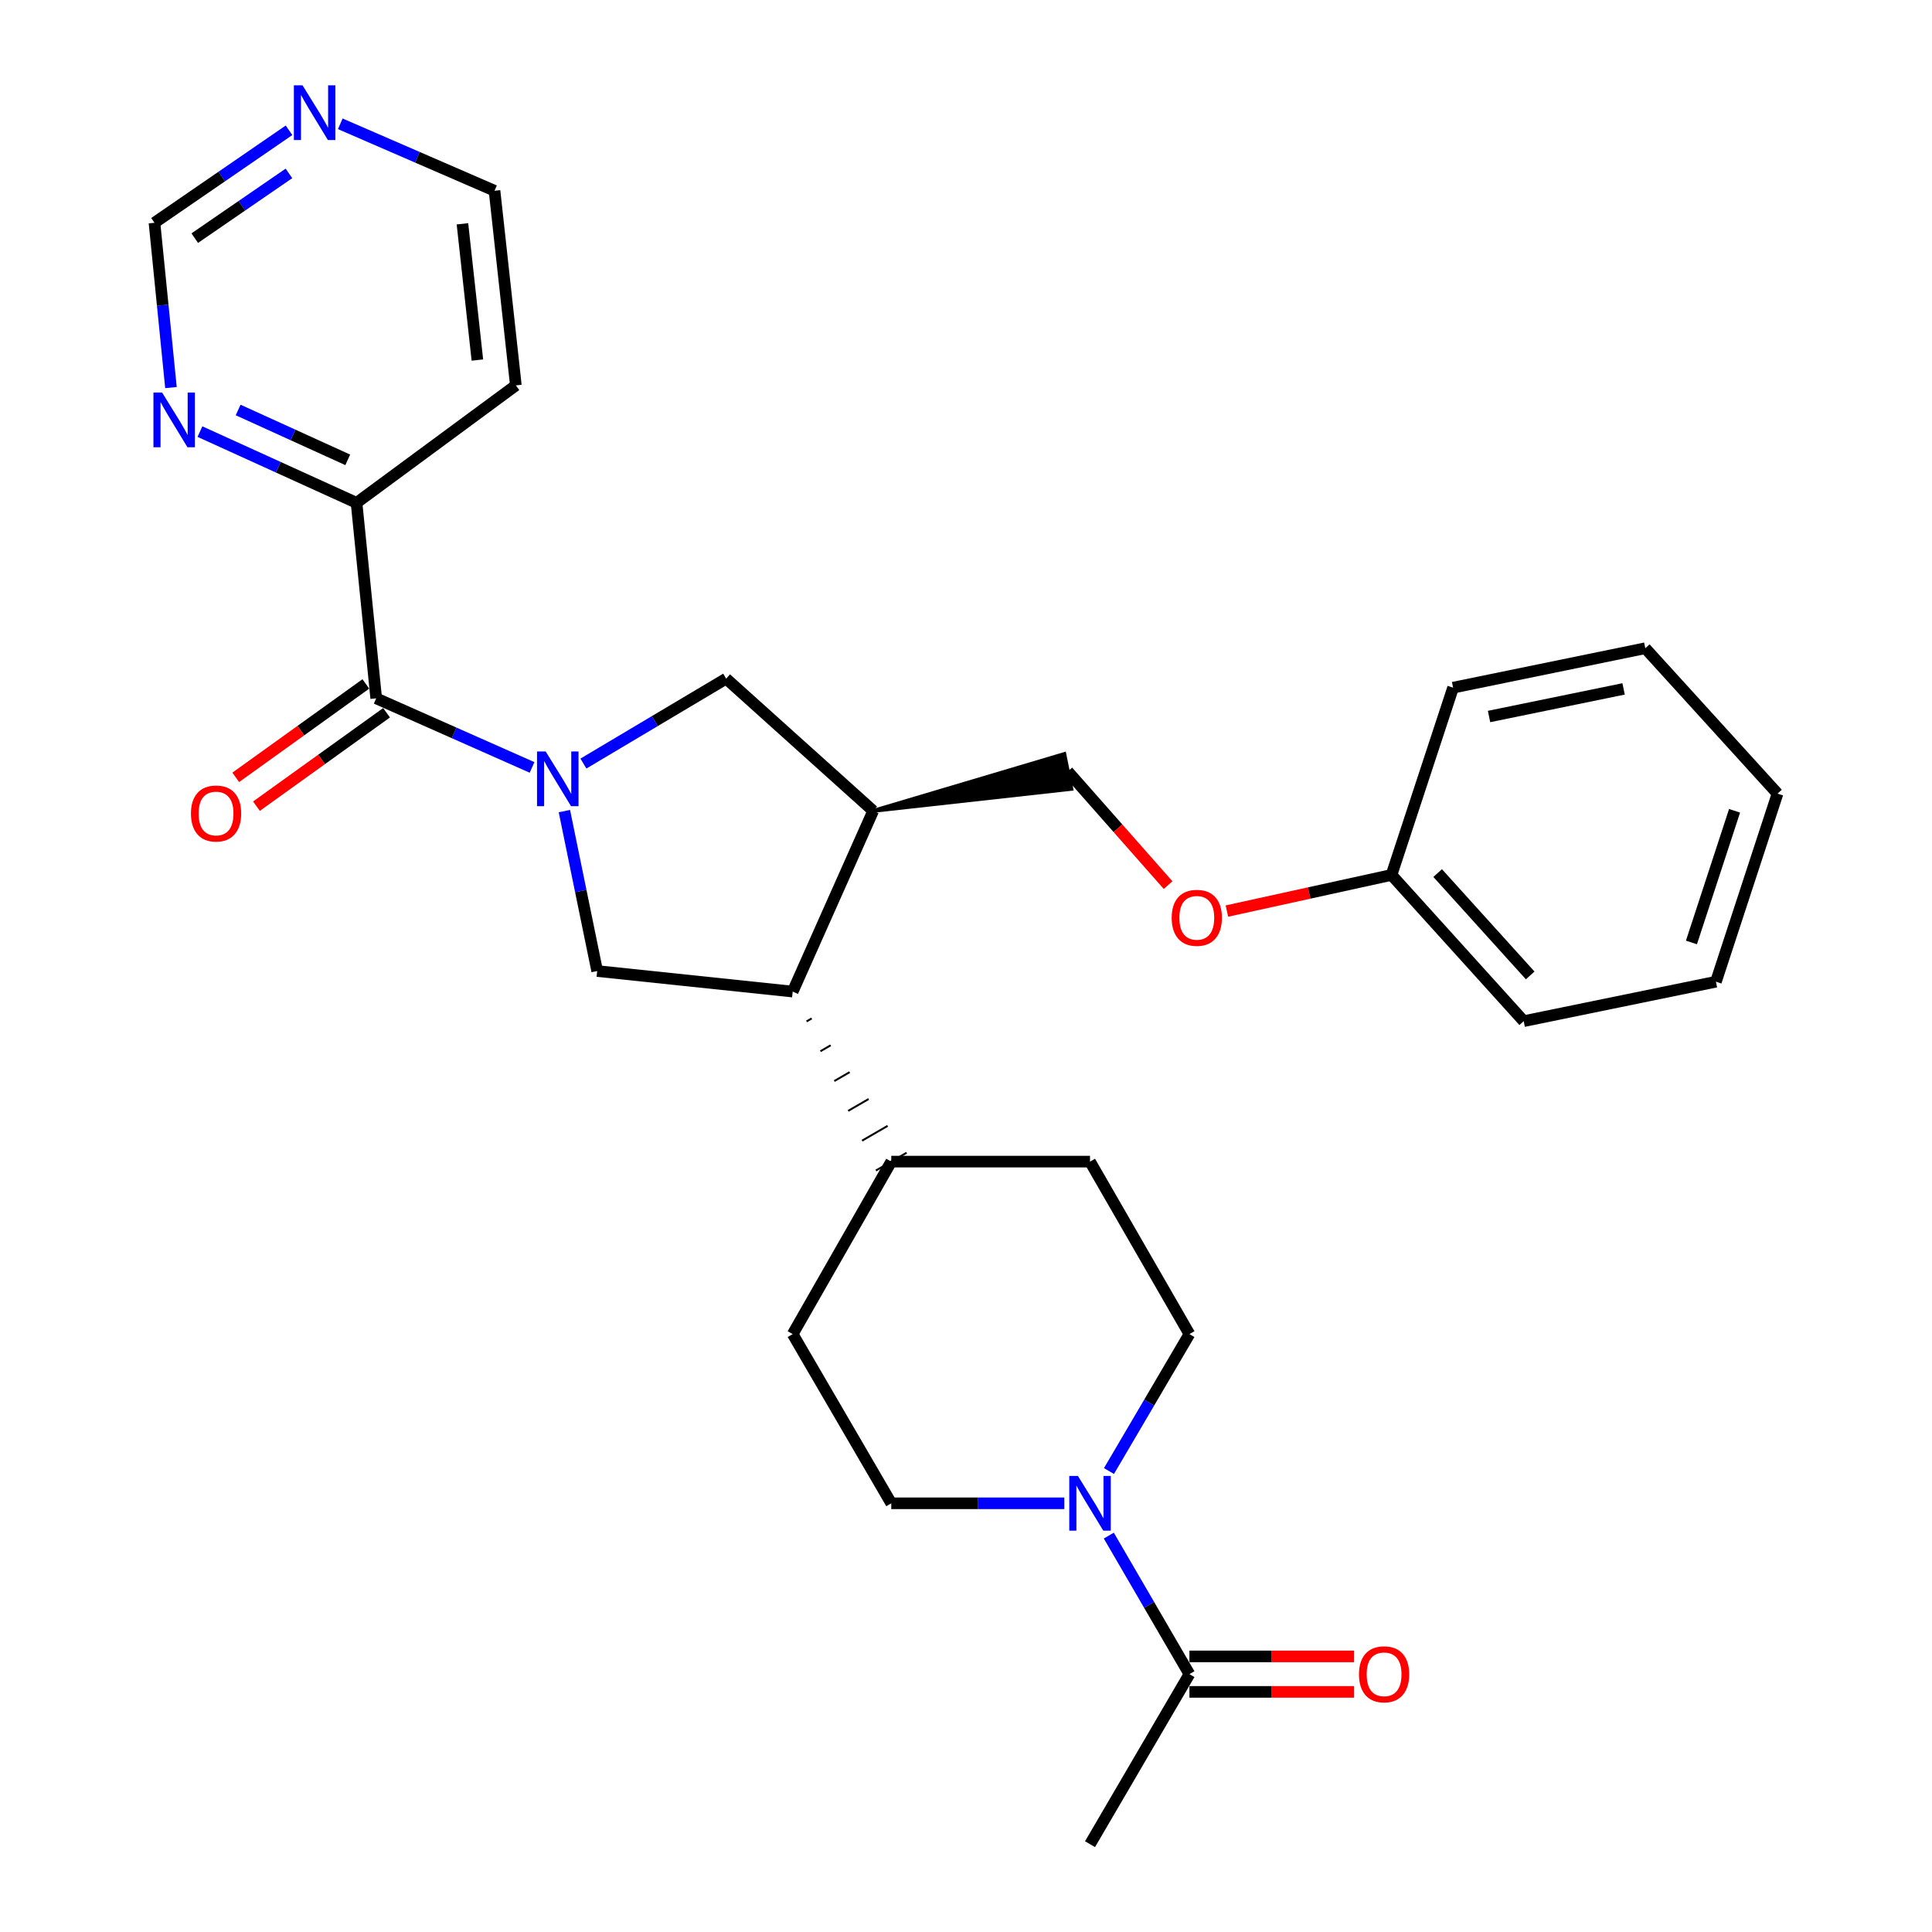 <?xml version='1.0' encoding='iso-8859-1'?>
<svg version='1.1' baseProfile='full'
              xmlns='http://www.w3.org/2000/svg'
                      xmlns:rdkit='http://www.rdkit.org/xml'
                      xmlns:xlink='http://www.w3.org/1999/xlink'
                  xml:space='preserve'
width='1000px' height='1000px' viewBox='0 0 1000 1000'>
<!-- END OF HEADER -->
<rect style='opacity:1.0;fill:#FFFFFF;stroke:none' width='1000' height='1000' x='0' y='0'> </rect>
<path class='bond-0' d='M 275.391,397.218 L 235.056,379.339' style='fill:none;fill-rule:evenodd;stroke:#0000FF;stroke-width:6px;stroke-linecap:butt;stroke-linejoin:miter;stroke-opacity:1' />
<path class='bond-0' d='M 235.056,379.339 L 194.722,361.46' style='fill:none;fill-rule:evenodd;stroke:#000000;stroke-width:6px;stroke-linecap:butt;stroke-linejoin:miter;stroke-opacity:1' />
<path class='bond-1' d='M 292.125,419.817 L 300.613,461.212' style='fill:none;fill-rule:evenodd;stroke:#0000FF;stroke-width:6px;stroke-linecap:butt;stroke-linejoin:miter;stroke-opacity:1' />
<path class='bond-1' d='M 300.613,461.212 L 309.102,502.608' style='fill:none;fill-rule:evenodd;stroke:#000000;stroke-width:6px;stroke-linecap:butt;stroke-linejoin:miter;stroke-opacity:1' />
<path class='bond-5' d='M 301.977,395.219 L 338.915,373.242' style='fill:none;fill-rule:evenodd;stroke:#0000FF;stroke-width:6px;stroke-linecap:butt;stroke-linejoin:miter;stroke-opacity:1' />
<path class='bond-5' d='M 338.915,373.242 L 375.854,351.265' style='fill:none;fill-rule:evenodd;stroke:#000000;stroke-width:6px;stroke-linecap:butt;stroke-linejoin:miter;stroke-opacity:1' />
<path class='bond-7' d='M 194.722,361.46 L 184.547,260.265' style='fill:none;fill-rule:evenodd;stroke:#000000;stroke-width:6px;stroke-linecap:butt;stroke-linejoin:miter;stroke-opacity:1' />
<path class='bond-10' d='M 189.364,354 L 155.696,378.179' style='fill:none;fill-rule:evenodd;stroke:#000000;stroke-width:6px;stroke-linecap:butt;stroke-linejoin:miter;stroke-opacity:1' />
<path class='bond-10' d='M 155.696,378.179 L 122.028,402.358' style='fill:none;fill-rule:evenodd;stroke:#FF0000;stroke-width:6px;stroke-linecap:butt;stroke-linejoin:miter;stroke-opacity:1' />
<path class='bond-10' d='M 200.079,368.92 L 166.412,393.099' style='fill:none;fill-rule:evenodd;stroke:#000000;stroke-width:6px;stroke-linecap:butt;stroke-linejoin:miter;stroke-opacity:1' />
<path class='bond-10' d='M 166.412,393.099 L 132.744,417.279' style='fill:none;fill-rule:evenodd;stroke:#FF0000;stroke-width:6px;stroke-linecap:butt;stroke-linejoin:miter;stroke-opacity:1' />
<path class='bond-4' d='M 309.102,502.608 L 410.296,513.242' style='fill:none;fill-rule:evenodd;stroke:#000000;stroke-width:6px;stroke-linecap:butt;stroke-linejoin:miter;stroke-opacity:1' />
<path class='bond-2' d='M 574.002,761.408 L 594.824,725.968' style='fill:none;fill-rule:evenodd;stroke:#0000FF;stroke-width:6px;stroke-linecap:butt;stroke-linejoin:miter;stroke-opacity:1' />
<path class='bond-2' d='M 594.824,725.968 L 615.645,690.527' style='fill:none;fill-rule:evenodd;stroke:#000000;stroke-width:6px;stroke-linecap:butt;stroke-linejoin:miter;stroke-opacity:1' />
<path class='bond-6' d='M 573.918,794.825 L 594.782,830.681' style='fill:none;fill-rule:evenodd;stroke:#0000FF;stroke-width:6px;stroke-linecap:butt;stroke-linejoin:miter;stroke-opacity:1' />
<path class='bond-6' d='M 594.782,830.681 L 615.645,866.536' style='fill:none;fill-rule:evenodd;stroke:#000000;stroke-width:6px;stroke-linecap:butt;stroke-linejoin:miter;stroke-opacity:1' />
<path class='bond-31' d='M 550.879,778.108 L 506.095,778.108' style='fill:none;fill-rule:evenodd;stroke:#0000FF;stroke-width:6px;stroke-linecap:butt;stroke-linejoin:miter;stroke-opacity:1' />
<path class='bond-31' d='M 506.095,778.108 L 461.312,778.108' style='fill:none;fill-rule:evenodd;stroke:#000000;stroke-width:6px;stroke-linecap:butt;stroke-linejoin:miter;stroke-opacity:1' />
<path class='bond-3' d='M 451.954,419.701 L 375.854,351.265' style='fill:none;fill-rule:evenodd;stroke:#000000;stroke-width:6px;stroke-linecap:butt;stroke-linejoin:miter;stroke-opacity:1' />
<path class='bond-13' d='M 451.954,419.701 L 554.533,408.293 L 550.886,390.289 Z' style='fill:#000000;fill-rule:evenodd;fill-opacity:1;stroke:#000000;stroke-width:2px;stroke-linecap:butt;stroke-linejoin:miter;stroke-opacity:1;' />
<path class='bond-29' d='M 451.954,419.701 L 410.296,513.242' style='fill:none;fill-rule:evenodd;stroke:#000000;stroke-width:6px;stroke-linecap:butt;stroke-linejoin:miter;stroke-opacity:1' />
<path class='bond-9' d='M 417.475,528.678 L 420.123,527.143' style='fill:none;fill-rule:evenodd;stroke:#000000;stroke-width:1.0px;stroke-linecap:butt;stroke-linejoin:miter;stroke-opacity:1' />
<path class='bond-9' d='M 424.653,544.114 L 429.95,541.043' style='fill:none;fill-rule:evenodd;stroke:#000000;stroke-width:1.0px;stroke-linecap:butt;stroke-linejoin:miter;stroke-opacity:1' />
<path class='bond-9' d='M 431.831,559.55 L 439.777,554.944' style='fill:none;fill-rule:evenodd;stroke:#000000;stroke-width:1.0px;stroke-linecap:butt;stroke-linejoin:miter;stroke-opacity:1' />
<path class='bond-9' d='M 439.009,574.986 L 449.604,568.844' style='fill:none;fill-rule:evenodd;stroke:#000000;stroke-width:1.0px;stroke-linecap:butt;stroke-linejoin:miter;stroke-opacity:1' />
<path class='bond-9' d='M 446.188,590.422 L 459.431,582.745' style='fill:none;fill-rule:evenodd;stroke:#000000;stroke-width:1.0px;stroke-linecap:butt;stroke-linejoin:miter;stroke-opacity:1' />
<path class='bond-9' d='M 453.366,605.858 L 469.258,596.646' style='fill:none;fill-rule:evenodd;stroke:#000000;stroke-width:1.0px;stroke-linecap:butt;stroke-linejoin:miter;stroke-opacity:1' />
<path class='bond-15' d='M 615.645,875.72 L 658.264,875.72' style='fill:none;fill-rule:evenodd;stroke:#000000;stroke-width:6px;stroke-linecap:butt;stroke-linejoin:miter;stroke-opacity:1' />
<path class='bond-15' d='M 658.264,875.72 L 700.882,875.72' style='fill:none;fill-rule:evenodd;stroke:#FF0000;stroke-width:6px;stroke-linecap:butt;stroke-linejoin:miter;stroke-opacity:1' />
<path class='bond-15' d='M 615.645,857.351 L 658.264,857.351' style='fill:none;fill-rule:evenodd;stroke:#000000;stroke-width:6px;stroke-linecap:butt;stroke-linejoin:miter;stroke-opacity:1' />
<path class='bond-15' d='M 658.264,857.351 L 700.882,857.351' style='fill:none;fill-rule:evenodd;stroke:#FF0000;stroke-width:6px;stroke-linecap:butt;stroke-linejoin:miter;stroke-opacity:1' />
<path class='bond-23' d='M 615.645,866.536 L 564.191,954.545' style='fill:none;fill-rule:evenodd;stroke:#000000;stroke-width:6px;stroke-linecap:butt;stroke-linejoin:miter;stroke-opacity:1' />
<path class='bond-8' d='M 184.547,260.265 L 144.019,241.831' style='fill:none;fill-rule:evenodd;stroke:#000000;stroke-width:6px;stroke-linecap:butt;stroke-linejoin:miter;stroke-opacity:1' />
<path class='bond-8' d='M 144.019,241.831 L 103.491,223.396' style='fill:none;fill-rule:evenodd;stroke:#0000FF;stroke-width:6px;stroke-linecap:butt;stroke-linejoin:miter;stroke-opacity:1' />
<path class='bond-8' d='M 179.994,238.014 L 151.625,225.11' style='fill:none;fill-rule:evenodd;stroke:#000000;stroke-width:6px;stroke-linecap:butt;stroke-linejoin:miter;stroke-opacity:1' />
<path class='bond-8' d='M 151.625,225.11 L 123.255,212.206' style='fill:none;fill-rule:evenodd;stroke:#0000FF;stroke-width:6px;stroke-linecap:butt;stroke-linejoin:miter;stroke-opacity:1' />
<path class='bond-20' d='M 184.547,260.265 L 267.005,199.473' style='fill:none;fill-rule:evenodd;stroke:#000000;stroke-width:6px;stroke-linecap:butt;stroke-linejoin:miter;stroke-opacity:1' />
<path class='bond-16' d='M 88.487,200.608 L 84.22,157.954' style='fill:none;fill-rule:evenodd;stroke:#0000FF;stroke-width:6px;stroke-linecap:butt;stroke-linejoin:miter;stroke-opacity:1' />
<path class='bond-16' d='M 84.22,157.954 L 79.954,115.3' style='fill:none;fill-rule:evenodd;stroke:#000000;stroke-width:6px;stroke-linecap:butt;stroke-linejoin:miter;stroke-opacity:1' />
<path class='bond-17' d='M 461.312,601.252 L 410.296,690.527' style='fill:none;fill-rule:evenodd;stroke:#000000;stroke-width:6px;stroke-linecap:butt;stroke-linejoin:miter;stroke-opacity:1' />
<path class='bond-18' d='M 461.312,601.252 L 564.191,601.252' style='fill:none;fill-rule:evenodd;stroke:#000000;stroke-width:6px;stroke-linecap:butt;stroke-linejoin:miter;stroke-opacity:1' />
<path class='bond-11' d='M 615.645,690.527 L 564.191,601.252' style='fill:none;fill-rule:evenodd;stroke:#000000;stroke-width:6px;stroke-linecap:butt;stroke-linejoin:miter;stroke-opacity:1' />
<path class='bond-12' d='M 461.312,778.108 L 410.296,690.527' style='fill:none;fill-rule:evenodd;stroke:#000000;stroke-width:6px;stroke-linecap:butt;stroke-linejoin:miter;stroke-opacity:1' />
<path class='bond-19' d='M 552.71,399.291 L 578.659,428.715' style='fill:none;fill-rule:evenodd;stroke:#000000;stroke-width:6px;stroke-linecap:butt;stroke-linejoin:miter;stroke-opacity:1' />
<path class='bond-19' d='M 578.659,428.715 L 604.608,458.14' style='fill:none;fill-rule:evenodd;stroke:#FF0000;stroke-width:6px;stroke-linecap:butt;stroke-linejoin:miter;stroke-opacity:1' />
<path class='bond-14' d='M 176.128,64.086 L 216.046,81.406' style='fill:none;fill-rule:evenodd;stroke:#0000FF;stroke-width:6px;stroke-linecap:butt;stroke-linejoin:miter;stroke-opacity:1' />
<path class='bond-14' d='M 216.046,81.406 L 255.963,98.727' style='fill:none;fill-rule:evenodd;stroke:#000000;stroke-width:6px;stroke-linecap:butt;stroke-linejoin:miter;stroke-opacity:1' />
<path class='bond-30' d='M 149.596,67.435 L 114.775,91.368' style='fill:none;fill-rule:evenodd;stroke:#0000FF;stroke-width:6px;stroke-linecap:butt;stroke-linejoin:miter;stroke-opacity:1' />
<path class='bond-30' d='M 114.775,91.368 L 79.954,115.3' style='fill:none;fill-rule:evenodd;stroke:#000000;stroke-width:6px;stroke-linecap:butt;stroke-linejoin:miter;stroke-opacity:1' />
<path class='bond-30' d='M 149.555,89.753 L 125.18,106.506' style='fill:none;fill-rule:evenodd;stroke:#0000FF;stroke-width:6px;stroke-linecap:butt;stroke-linejoin:miter;stroke-opacity:1' />
<path class='bond-30' d='M 125.18,106.506 L 100.805,123.259' style='fill:none;fill-rule:evenodd;stroke:#000000;stroke-width:6px;stroke-linecap:butt;stroke-linejoin:miter;stroke-opacity:1' />
<path class='bond-21' d='M 635.041,471.564 L 677.64,462.216' style='fill:none;fill-rule:evenodd;stroke:#FF0000;stroke-width:6px;stroke-linecap:butt;stroke-linejoin:miter;stroke-opacity:1' />
<path class='bond-21' d='M 677.64,462.216 L 720.238,452.868' style='fill:none;fill-rule:evenodd;stroke:#000000;stroke-width:6px;stroke-linecap:butt;stroke-linejoin:miter;stroke-opacity:1' />
<path class='bond-22' d='M 267.005,199.473 L 255.963,98.727' style='fill:none;fill-rule:evenodd;stroke:#000000;stroke-width:6px;stroke-linecap:butt;stroke-linejoin:miter;stroke-opacity:1' />
<path class='bond-22' d='M 247.089,186.362 L 239.359,115.84' style='fill:none;fill-rule:evenodd;stroke:#000000;stroke-width:6px;stroke-linecap:butt;stroke-linejoin:miter;stroke-opacity:1' />
<path class='bond-24' d='M 720.238,452.868 L 788.664,528.55' style='fill:none;fill-rule:evenodd;stroke:#000000;stroke-width:6px;stroke-linecap:butt;stroke-linejoin:miter;stroke-opacity:1' />
<path class='bond-24' d='M 744.128,451.901 L 792.026,504.878' style='fill:none;fill-rule:evenodd;stroke:#000000;stroke-width:6px;stroke-linecap:butt;stroke-linejoin:miter;stroke-opacity:1' />
<path class='bond-25' d='M 720.238,452.868 L 752.119,355.929' style='fill:none;fill-rule:evenodd;stroke:#000000;stroke-width:6px;stroke-linecap:butt;stroke-linejoin:miter;stroke-opacity:1' />
<path class='bond-27' d='M 788.664,528.55 L 888.165,508.139' style='fill:none;fill-rule:evenodd;stroke:#000000;stroke-width:6px;stroke-linecap:butt;stroke-linejoin:miter;stroke-opacity:1' />
<path class='bond-26' d='M 752.119,355.929 L 851.6,335.518' style='fill:none;fill-rule:evenodd;stroke:#000000;stroke-width:6px;stroke-linecap:butt;stroke-linejoin:miter;stroke-opacity:1' />
<path class='bond-26' d='M 770.733,370.862 L 840.37,356.574' style='fill:none;fill-rule:evenodd;stroke:#000000;stroke-width:6px;stroke-linecap:butt;stroke-linejoin:miter;stroke-opacity:1' />
<path class='bond-28' d='M 851.6,335.518 L 920.046,410.782' style='fill:none;fill-rule:evenodd;stroke:#000000;stroke-width:6px;stroke-linecap:butt;stroke-linejoin:miter;stroke-opacity:1' />
<path class='bond-32' d='M 888.165,508.139 L 920.046,410.782' style='fill:none;fill-rule:evenodd;stroke:#000000;stroke-width:6px;stroke-linecap:butt;stroke-linejoin:miter;stroke-opacity:1' />
<path class='bond-32' d='M 875.49,487.819 L 897.807,419.669' style='fill:none;fill-rule:evenodd;stroke:#000000;stroke-width:6px;stroke-linecap:butt;stroke-linejoin:miter;stroke-opacity:1' />
<path  class='atom-0' d='M 282.441 388.958
L 291.721 403.958
Q 292.641 405.438, 294.121 408.118
Q 295.601 410.798, 295.681 410.958
L 295.681 388.958
L 299.441 388.958
L 299.441 417.278
L 295.561 417.278
L 285.601 400.878
Q 284.441 398.958, 283.201 396.758
Q 282.001 394.558, 281.641 393.878
L 281.641 417.278
L 277.961 417.278
L 277.961 388.958
L 282.441 388.958
' fill='#0000FF'/>
<path  class='atom-3' d='M 557.931 763.948
L 567.211 778.948
Q 568.131 780.428, 569.611 783.108
Q 571.091 785.788, 571.171 785.948
L 571.171 763.948
L 574.931 763.948
L 574.931 792.268
L 571.051 792.268
L 561.091 775.868
Q 559.931 773.948, 558.691 771.748
Q 557.491 769.548, 557.131 768.868
L 557.131 792.268
L 553.451 792.268
L 553.451 763.948
L 557.931 763.948
' fill='#0000FF'/>
<path  class='atom-9' d='M 83.899 203.172
L 93.179 218.172
Q 94.099 219.652, 95.579 222.332
Q 97.059 225.012, 97.139 225.172
L 97.139 203.172
L 100.899 203.172
L 100.899 231.492
L 97.019 231.492
L 87.059 215.092
Q 85.899 213.172, 84.659 210.972
Q 83.459 208.772, 83.099 208.092
L 83.099 231.492
L 79.419 231.492
L 79.419 203.172
L 83.899 203.172
' fill='#0000FF'/>
<path  class='atom-11' d='M 98.835 421.067
Q 98.835 414.267, 102.195 410.467
Q 105.555 406.667, 111.835 406.667
Q 118.115 406.667, 121.475 410.467
Q 124.835 414.267, 124.835 421.067
Q 124.835 427.947, 121.435 431.867
Q 118.035 435.747, 111.835 435.747
Q 105.595 435.747, 102.195 431.867
Q 98.835 427.987, 98.835 421.067
M 111.835 432.547
Q 116.155 432.547, 118.475 429.667
Q 120.835 426.747, 120.835 421.067
Q 120.835 415.507, 118.475 412.707
Q 116.155 409.867, 111.835 409.867
Q 107.515 409.867, 105.155 412.667
Q 102.835 415.467, 102.835 421.067
Q 102.835 426.787, 105.155 429.667
Q 107.515 432.547, 111.835 432.547
' fill='#FF0000'/>
<path  class='atom-15' d='M 156.591 44.165
L 165.871 59.165
Q 166.791 60.645, 168.271 63.325
Q 169.751 66.005, 169.831 66.165
L 169.831 44.165
L 173.591 44.165
L 173.591 72.485
L 169.711 72.485
L 159.751 56.085
Q 158.591 54.165, 157.351 51.965
Q 156.151 49.765, 155.791 49.085
L 155.791 72.485
L 152.111 72.485
L 152.111 44.165
L 156.591 44.165
' fill='#0000FF'/>
<path  class='atom-16' d='M 703.401 866.616
Q 703.401 859.816, 706.761 856.016
Q 710.121 852.216, 716.401 852.216
Q 722.681 852.216, 726.041 856.016
Q 729.401 859.816, 729.401 866.616
Q 729.401 873.496, 726.001 877.416
Q 722.601 881.296, 716.401 881.296
Q 710.161 881.296, 706.761 877.416
Q 703.401 873.536, 703.401 866.616
M 716.401 878.096
Q 720.721 878.096, 723.041 875.216
Q 725.401 872.296, 725.401 866.616
Q 725.401 861.056, 723.041 858.256
Q 720.721 855.416, 716.401 855.416
Q 712.081 855.416, 709.721 858.216
Q 707.401 861.016, 707.401 866.616
Q 707.401 872.336, 709.721 875.216
Q 712.081 878.096, 716.401 878.096
' fill='#FF0000'/>
<path  class='atom-20' d='M 606.462 475.063
Q 606.462 468.263, 609.822 464.463
Q 613.182 460.663, 619.462 460.663
Q 625.742 460.663, 629.102 464.463
Q 632.462 468.263, 632.462 475.063
Q 632.462 481.943, 629.062 485.863
Q 625.662 489.743, 619.462 489.743
Q 613.222 489.743, 609.822 485.863
Q 606.462 481.983, 606.462 475.063
M 619.462 486.543
Q 623.782 486.543, 626.102 483.663
Q 628.462 480.743, 628.462 475.063
Q 628.462 469.503, 626.102 466.703
Q 623.782 463.863, 619.462 463.863
Q 615.142 463.863, 612.782 466.663
Q 610.462 469.463, 610.462 475.063
Q 610.462 480.783, 612.782 483.663
Q 615.142 486.543, 619.462 486.543
' fill='#FF0000'/>
</svg>
